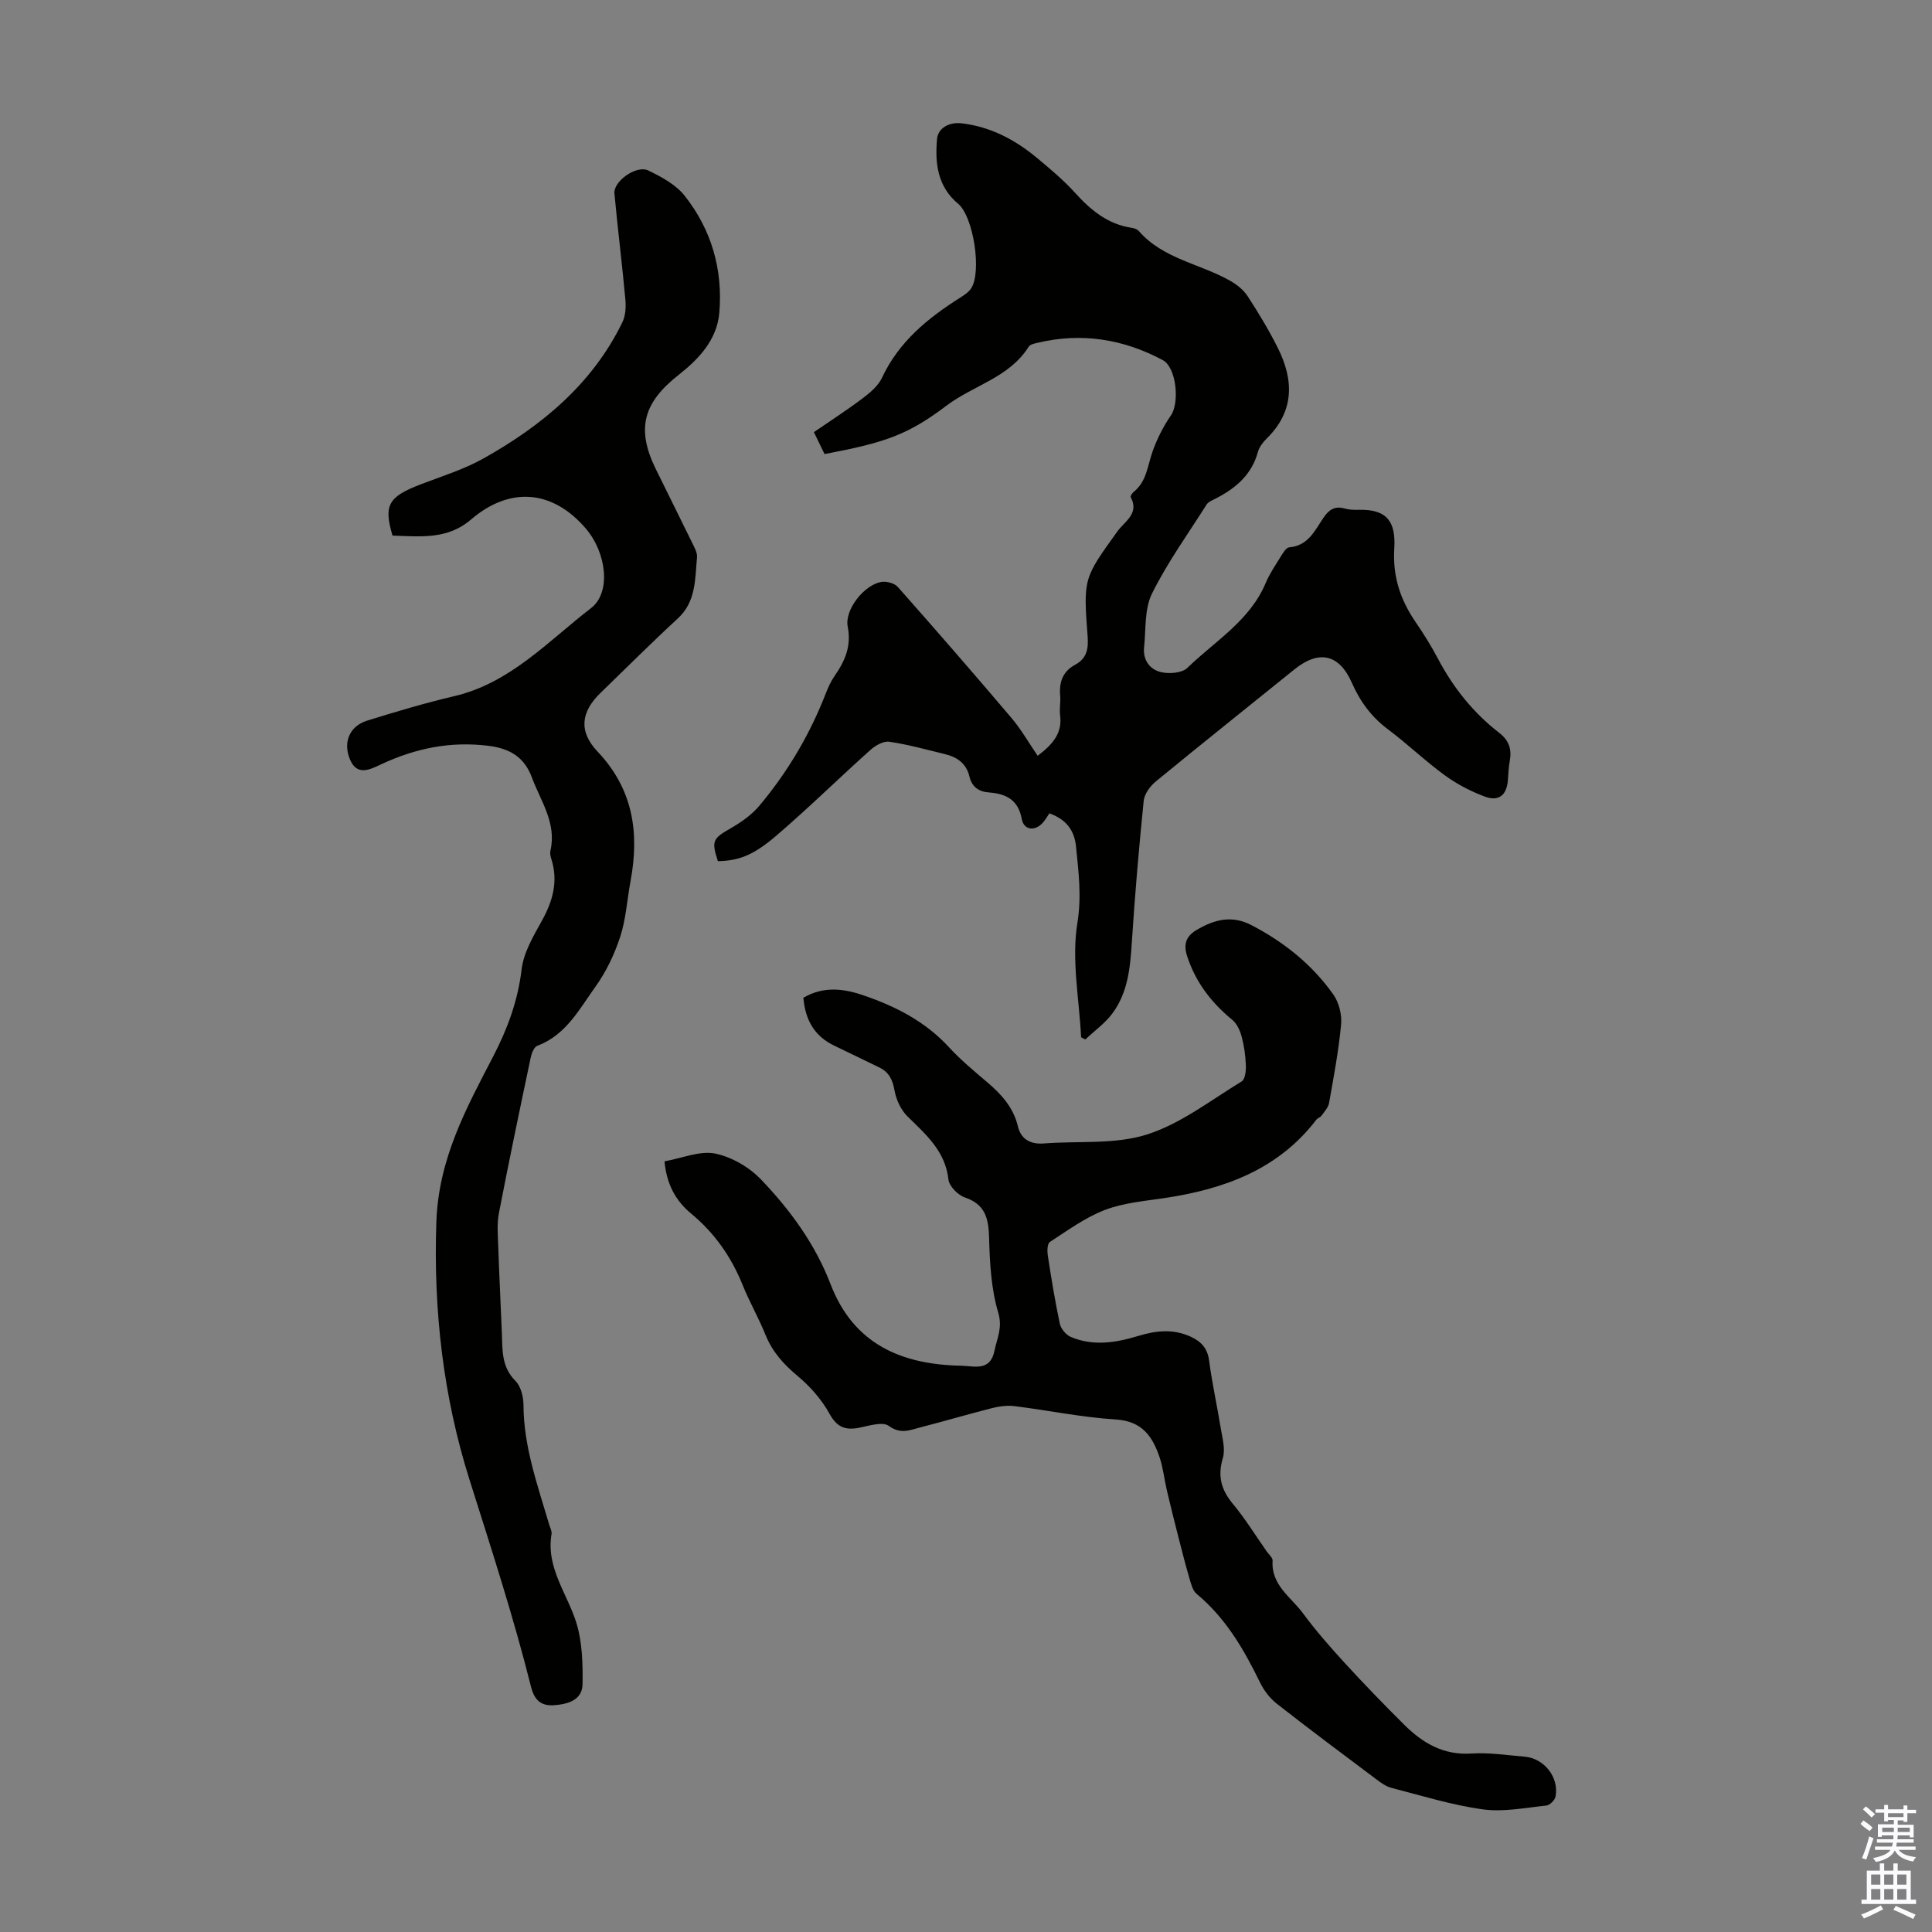 <svg enable-background="new 0 0 400 400" viewBox="0 0 400 400" xmlns="http://www.w3.org/2000/svg"><rect x="0" y="0" width="400" height="400" fill="#808080" stroke="none"/><g fill="#010100"><path d="m223.83 214.75c-.39-7.91-2.01-16.02-.77-23.66.9-5.54.24-10.5-.27-15.74-.34-3.53-2.1-5.71-5.53-6.96-.39.58-.77 1.24-1.24 1.81-1.62 1.97-4.04 1.77-4.48-.65-.74-4.02-3.31-5.22-6.78-5.48-2.19-.16-3.56-1.22-4.05-3.3-.66-2.77-2.6-4.05-5.15-4.66-3.8-.91-7.59-1.98-11.44-2.54-1.21-.18-2.87.77-3.89 1.68-6.58 5.89-12.88 12.1-19.59 17.84-4.88 4.17-7.86 5.1-12.01 5.21-1.37-4.22-1.04-4.69 2.61-6.79 2.18-1.25 4.37-2.78 5.96-4.67 5.86-6.98 10.46-14.75 13.77-23.27.48-1.24 1.04-2.49 1.79-3.57 2.16-3.1 3.55-6.19 2.75-10.26-.68-3.5 3.38-8.6 6.9-9.25 1.08-.2 2.78.24 3.47 1.03 7.94 8.96 15.79 18 23.54 27.13 2.01 2.37 3.57 5.13 5.42 7.83 3.33-2.52 5.11-4.83 4.64-8.4-.17-1.32.13-2.69.02-4.02-.25-2.8.51-5.04 3.11-6.44 2.4-1.29 2.77-3.29 2.57-5.89-.92-12.06-.79-12.01 6.17-21.72 1.45-2.03 4.6-3.65 2.75-7.09-.11-.2.32-.84.63-1.09 2.68-2.15 2.85-5.39 3.88-8.31.93-2.64 2.24-5.23 3.83-7.54 1.8-2.63 1.13-9.91-1.71-11.43-8.17-4.36-16.83-5.75-25.94-3.57-.64.15-1.51.33-1.81.8-4 6.39-11.44 7.99-17.01 12.2-8.08 6.11-12.84 7.68-25.26 10.03-.62-1.29-1.29-2.65-2.2-4.54 3.39-2.33 6.84-4.55 10.1-7.01 1.55-1.17 3.22-2.58 4.01-4.27 3.48-7.44 9.45-12.31 16.15-16.55.83-.53 1.75-1.12 2.28-1.91 2.26-3.38.51-14.89-2.68-17.54-4.31-3.59-4.82-8.52-4.36-13.46.2-2.14 2.41-3.51 5.07-3.2 6 .7 11.08 3.39 15.62 7.17 2.75 2.29 5.52 4.61 7.91 7.25 3.23 3.57 6.73 6.46 11.65 7.21.53.08 1.18.28 1.51.66 5.04 5.8 12.68 6.77 18.92 10.31 1.38.78 2.77 1.88 3.62 3.19 2.25 3.46 4.4 7.02 6.25 10.71 3.33 6.67 3.46 13.09-2.29 18.75-.78.77-1.55 1.76-1.83 2.78-1.35 4.96-4.91 7.77-9.24 9.91-.49.24-1.08.52-1.36.95-3.87 6.12-8.15 12.04-11.34 18.49-1.58 3.2-1.23 7.38-1.63 11.14-.27 2.6 1.21 4.56 3.47 5.1 1.71.41 4.37.21 5.49-.87 5.71-5.55 12.92-9.75 16.21-17.56.82-1.94 2.03-3.73 3.15-5.53.45-.73 1.1-1.82 1.73-1.87 3.89-.32 5.29-3.44 7.05-6.07 1.13-1.68 2.32-2.56 4.41-1.97.95.27 2 .3 3 .27 5.93-.14 7.62 2.63 7.29 7.99-.36 5.92 1.3 10.71 4.48 15.35 1.64 2.39 3.19 4.88 4.54 7.44 3.17 6.03 7.33 11.23 12.7 15.39 2.05 1.59 2.63 3.4 2.19 5.81-.24 1.32-.29 2.67-.39 4.01-.24 3.1-1.89 4.49-4.85 3.36-2.89-1.09-5.73-2.57-8.21-4.38-4.06-2.96-7.71-6.48-11.74-9.5-3.43-2.56-5.78-5.75-7.49-9.63-2.64-6-6.84-6.88-11.89-2.81-9.57 7.73-19.2 15.4-28.71 23.21-1.17.96-2.37 2.59-2.51 4.01-.99 9.77-1.83 19.55-2.46 29.35-.33 5.21-.82 10.34-4 14.64-1.52 2.06-3.72 3.62-5.61 5.41-.29-.12-.59-.28-.89-.45z"/><path d="m137.58 240.44c3.71-.66 7.31-2.24 10.46-1.61 3.44.69 7.1 2.83 9.55 5.4 6.04 6.31 11.2 13.38 14.38 21.67 4.78 12.44 14.73 16.63 27.07 16.86 2.66.05 5.98 1.25 6.86-3.12.53-2.61 1.71-4.73.77-7.89-1.47-4.93-1.75-10.31-1.89-15.52-.11-3.99-.79-6.88-5.03-8.32-1.43-.49-3.23-2.32-3.38-3.69-.66-5.93-4.69-9.34-8.51-13.11-1.36-1.34-2.32-3.45-2.66-5.36-.4-2.2-1.14-3.78-3.14-4.74-3.11-1.5-6.22-3.03-9.34-4.52-4.15-1.98-6.01-5.39-6.39-9.92 4.11-2.38 8.16-1.95 12.33-.53 6.75 2.29 12.9 5.43 17.83 10.79 2.41 2.63 5.2 4.93 7.92 7.25 2.95 2.51 5.41 5.21 6.35 9.17.62 2.58 2.56 3.71 5.35 3.49 7.13-.56 14.68.25 21.31-1.84 7.02-2.22 13.22-7.09 19.65-11 .72-.44.92-2.2.87-3.33-.07-2-.35-4.03-.87-5.96-.34-1.25-.98-2.68-1.95-3.47-4.35-3.57-7.61-7.83-9.35-13.22-.75-2.33-.29-4.04 1.94-5.36 3.67-2.18 7.29-3.15 11.39-1.02 6.77 3.52 12.58 8.18 16.97 14.39 1.16 1.65 1.78 4.17 1.59 6.19-.51 5.44-1.53 10.84-2.49 16.24-.17.95-.98 1.8-1.58 2.64-.25.35-.79.48-1.05.82-7.9 10.32-19.03 14.35-31.32 16.21-4.2.63-8.56.99-12.47 2.48-4.05 1.55-7.69 4.23-11.38 6.62-.53.34-.58 1.82-.45 2.71.73 4.75 1.5 9.5 2.5 14.2.22 1.05 1.26 2.32 2.24 2.74 4.67 2 9.41 1.21 14.08-.21 3.62-1.1 7.18-1.48 10.79.18 2.21 1.02 3.48 2.43 3.81 4.99.61 4.65 1.64 9.24 2.39 13.88.33 2.07 1.01 4.37.45 6.24-1.12 3.73-.36 6.56 2.06 9.48 2.57 3.09 4.69 6.54 7 9.84.45.64 1.28 1.33 1.24 1.95-.34 5.05 3.79 7.5 6.26 10.85 2.64 3.58 5.59 6.95 8.6 10.24 4 4.37 8.13 8.63 12.33 12.81 3.83 3.82 8.14 6.4 13.96 6.02 3.65-.24 7.36.35 11.04.65 4.04.34 7.14 4.27 6.39 8.25-.14.74-1.18 1.79-1.89 1.87-4.38.45-8.89 1.38-13.17.79-6.39-.88-12.63-2.83-18.91-4.45-1.14-.29-2.2-1.07-3.16-1.79-6.89-5.17-13.8-10.32-20.58-15.63-1.43-1.12-2.66-2.73-3.46-4.37-3.35-6.88-7.13-13.39-13.15-18.38-.81-.67-1.13-2.03-1.46-3.14-.83-2.82-1.55-5.67-2.28-8.52-.83-3.23-1.64-6.46-2.4-9.71-.54-2.28-.77-4.66-1.51-6.87-1.45-4.31-3.6-7.52-9.05-7.86-7.01-.44-13.95-1.88-20.94-2.76-1.5-.19-3.13.01-4.61.38-4.98 1.26-9.91 2.72-14.89 4-2.16.55-4.12 1.51-6.58-.29-1.28-.94-4.09-.03-6.14.38-2.87.56-4.59-.09-6.14-2.9-1.61-2.92-3.98-5.62-6.55-7.77-2.91-2.43-5.26-5-6.69-8.54-1.42-3.52-3.33-6.83-4.75-10.35-2.35-5.83-5.82-10.78-10.67-14.79-3.24-2.68-5.07-6.14-5.5-10.81z"/><path d="m81.27 110.89c-1.89-6.31-.86-8.05 5.83-10.61 4.37-1.68 8.92-3.08 12.98-5.35 12.08-6.78 22.54-15.4 28.77-28.19.66-1.35.77-3.15.63-4.69-.67-7.34-1.59-14.66-2.27-22-.23-2.52 4.56-5.93 7-4.76 2.75 1.33 5.73 2.94 7.56 5.26 5.53 7.01 7.91 15.25 7.16 24.17-.47 5.65-4.3 9.65-8.36 12.84-7.27 5.71-8.94 11.06-4.84 19.46 2.5 5.12 5.07 10.21 7.56 15.33.47.97 1.12 2.08 1.02 3.06-.43 4.47-.16 9.13-3.99 12.65-5.43 5-10.65 10.23-15.96 15.37-4.09 3.95-4.62 7.99-.63 12.19 7.36 7.77 8.68 16.8 6.82 26.79-.72 3.85-.94 7.84-2.14 11.53-1.19 3.64-2.91 7.26-5.14 10.36-3.33 4.64-6.1 10-12.03 12.22-.67.25-1.17 1.54-1.36 2.43-2.26 10.72-4.51 21.44-6.58 32.19-.44 2.26-.22 4.67-.14 7.01.2 5.93.51 11.85.74 17.78.14 3.54-.11 7.05 2.81 9.96 1.12 1.12 1.66 3.28 1.67 4.97.03 8.67 2.94 16.68 5.33 24.81.19.64.58 1.34.48 1.94-1.2 7.06 3.37 12.44 5.21 18.61 1.17 3.94 1.27 8.3 1.21 12.46-.05 3.33-3.06 4.14-5.8 4.36-2.58.21-4.12-.82-4.86-3.78-3.63-14.51-8.27-28.72-12.77-42.98-5.39-17.09-7.47-34.95-6.84-53.25.45-13.13 6.17-23.53 11.8-34.37 2.96-5.71 5.09-11.51 5.86-18 .42-3.49 2.46-6.9 4.23-10.1 2.26-4.1 3.38-8.19 1.9-12.77-.17-.52-.29-1.14-.17-1.66 1.32-5.72-2.02-10.27-3.84-15.17-1.54-4.12-4.44-6-9.09-6.56-7.87-.95-15.02.54-22.05 3.81-2.25 1.04-5.03 2.61-6.53-.99-1.49-3.59-.04-6.9 3.56-8.02 5.95-1.85 11.94-3.64 18.01-5.06 11.64-2.73 19.44-11.38 28.34-18.23 4.21-3.24 3.23-11.45-1.08-16.49-6.88-8.03-15.74-8.77-23.82-1.81-4.82 4.12-10.39 3.47-16.19 3.28z"/></g><path d="m385.2 377.6.6-.7c.6.4 1.3.9 1.9 1.5l-.6.7c-.8-.5-1.4-1-1.9-1.5zm.3 7.1c.6-1.4 1.1-2.9 1.5-4.5.3.1.6.3.9.4-.5 1.4-1 2.9-1.5 4.4zm.2-10.1.6-.6c.7.5 1.3 1.1 1.9 1.6l-.7.7c-.6-.6-1.2-1.2-1.8-1.7zm8.4-.8h.8v.9h1.8v.7h-1.8v1.8h-.8v-.3h-1.2v.9h3.3v2.6h-.8v-.4h-2.5c0 .3 0 .6-.1.8h3.4v.7h-3.5c0 .3-.1.6-.1.8h4v.7h-3.5c.7.9 1.9 1.3 3.6 1.5-.2.2-.4.5-.6.9-1.9-.3-3.2-1.1-3.8-2.3-.5 1.1-1.8 2-3.9 2.4-.2-.3-.4-.5-.6-.8 1.9-.4 3.1-.9 3.6-1.7h-3.2v-.7h3.5c.1-.2.1-.5.2-.8h-3.3v-.7h3.4c0-.2 0-.5 0-.8h-2.4v.3h-.8v-2.6h3.3v-.9h-1.2v.3h-.8v-1.8h-1.8v-.7h1.8v-.9h.8v.9h3.2zm-4.4 5.5h2.4c0-.3 0-.6 0-.9h-2.4zm1.2-3.1h3.2v-.8h-3.2zm4.4 2.2h-2.4v.9h2.5v-.9z" fill="#fbfafc"/><path d="m389.2 385.8h.9v1.5h1.9v-1.5h.9v1.5h2.7v6h1.1v.9h-11.3v-.9h1.1v-6h2.7zm.2 8.7.5.8c-1.2.6-2.5 1.3-4 1.9-.2-.3-.3-.6-.6-.8 1.6-.6 3-1.3 4.1-1.9zm-2-4.3h1.9v-2.1h-1.9zm0 3.1h1.9v-2.2h-1.9zm2.7-3.1h1.9v-2.1h-1.9zm0 3.1h1.9v-2.2h-1.9zm2.4 1.3c1.4.6 2.7 1.2 4.1 1.8l-.5.9c-1.5-.7-2.8-1.4-4.1-1.9zm2.2-6.5h-1.9v2.1h1.9zm-1.9 5.2h1.9v-2.2h-1.9z" fill="#fbfafc"/></svg>
